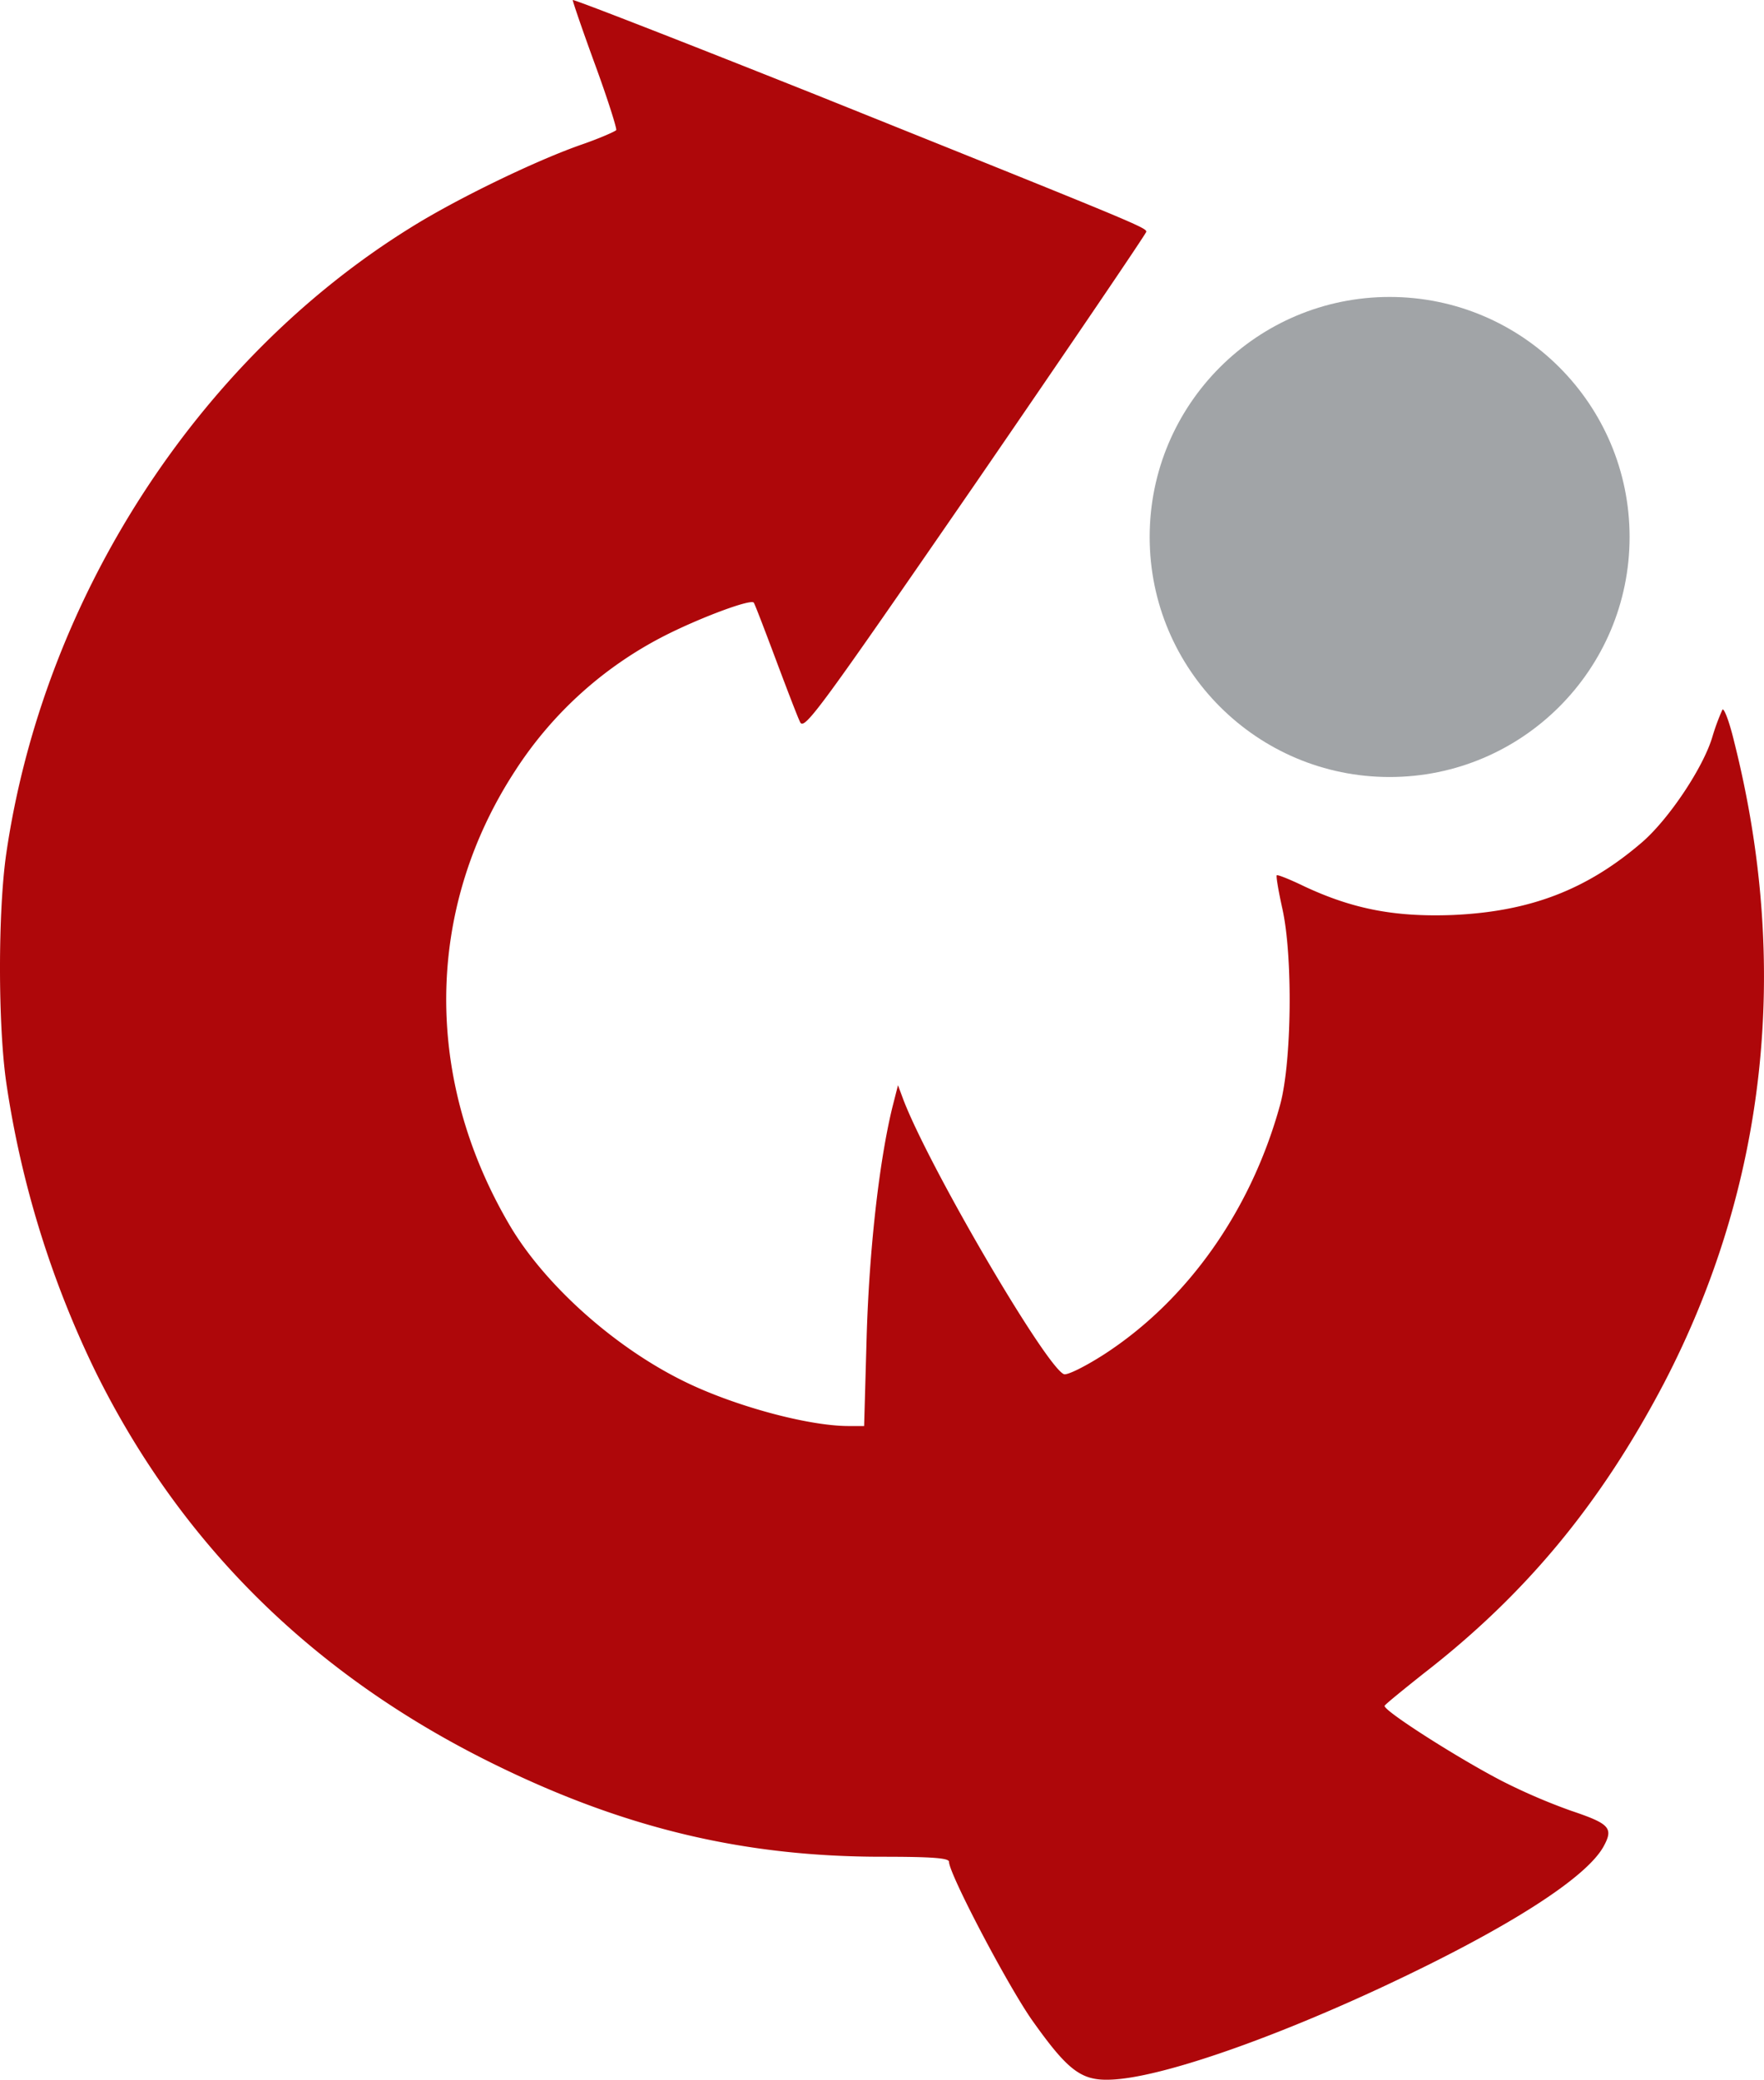 <svg id="Layer_1" data-name="Layer 1" xmlns="http://www.w3.org/2000/svg" viewBox="0 0 421.95 497.33"><defs><style>.cls-1{fill:#ae070a;}.cls-2{fill:#a1a4a7;}</style></defs><path class="cls-1" d="M180,8c0,.4,2.4,7.4,5.4,15.6s5.2,15.2,5,15.5-3.8,1.9-8.1,3.4c-11,3.8-30.2,13.1-41.2,20C90.2,94.1,53.4,151.1,44.5,212.1c-2,13.8-2,40.9,0,54.8A236.25,236.25,0,0,0,66,336.3q31.05,62.55,96.5,94.2c30.7,14.9,59,21.5,91.5,21.5,11.8,0,16,.3,16,1.2,0,2.9,14.3,30.1,20.1,38.2,8.4,11.8,11.6,14.2,18.6,13.9,11.3-.4,36.6-9,64.2-21.8,30.1-14,49.5-26.3,53.7-34,2.4-4.4,1.4-5.4-7.8-8.5a142.2,142.2,0,0,1-16.3-7c-10.5-5.4-28.7-17-28.3-18.1.2-.4,4.4-3.8,9.3-7.7,24.4-18.9,42.3-40.5,57.4-69.2,24.6-47.1,30.5-99.8,16.9-153.7-1.1-4.6-2.4-8.1-2.8-7.6a52.33,52.33,0,0,0-2.4,6.5c-2.2,7.4-10.4,19.6-16.7,25.1-13.3,11.5-27,16.7-45.5,17.5-13.7.5-23.7-1.4-35.3-6.8-3.5-1.7-6.5-2.9-6.7-2.7s.4,3.7,1.3,7.8c2.6,11.4,2.3,36.9-.5,47.1-6.9,25.1-22,46.6-42,59.6-4.5,2.9-8.9,5.1-9.7,4.8-4.2-1.6-32.1-49.2-38.4-65.6l-1.3-3.5-1.4,5.5c-3.2,13.3-5.5,34.3-6.1,54.7l-.6,21.3H246c-9.9,0-28.1-5-40-11-16.4-8.2-32.6-22.8-40.9-36.7-20.8-35.1-20.5-75.7,1-108.8a92.59,92.59,0,0,1,36.9-33c8.3-4.1,19.6-8.3,20.3-7.4.2.2,2.5,6.2,5.2,13.4s5.3,14,5.9,15.2c1,2,4.7-3.1,42-57.2,22.4-32.6,40.8-59.7,40.8-60.1,0-1-3.2-2.3-78.9-32.7C206.2,17.9,180,7.7,180,8Z" transform="translate(-43 -7.99)"/><circle class="cls-2" cx="332.4" cy="128.41" r="57.4"/></svg>